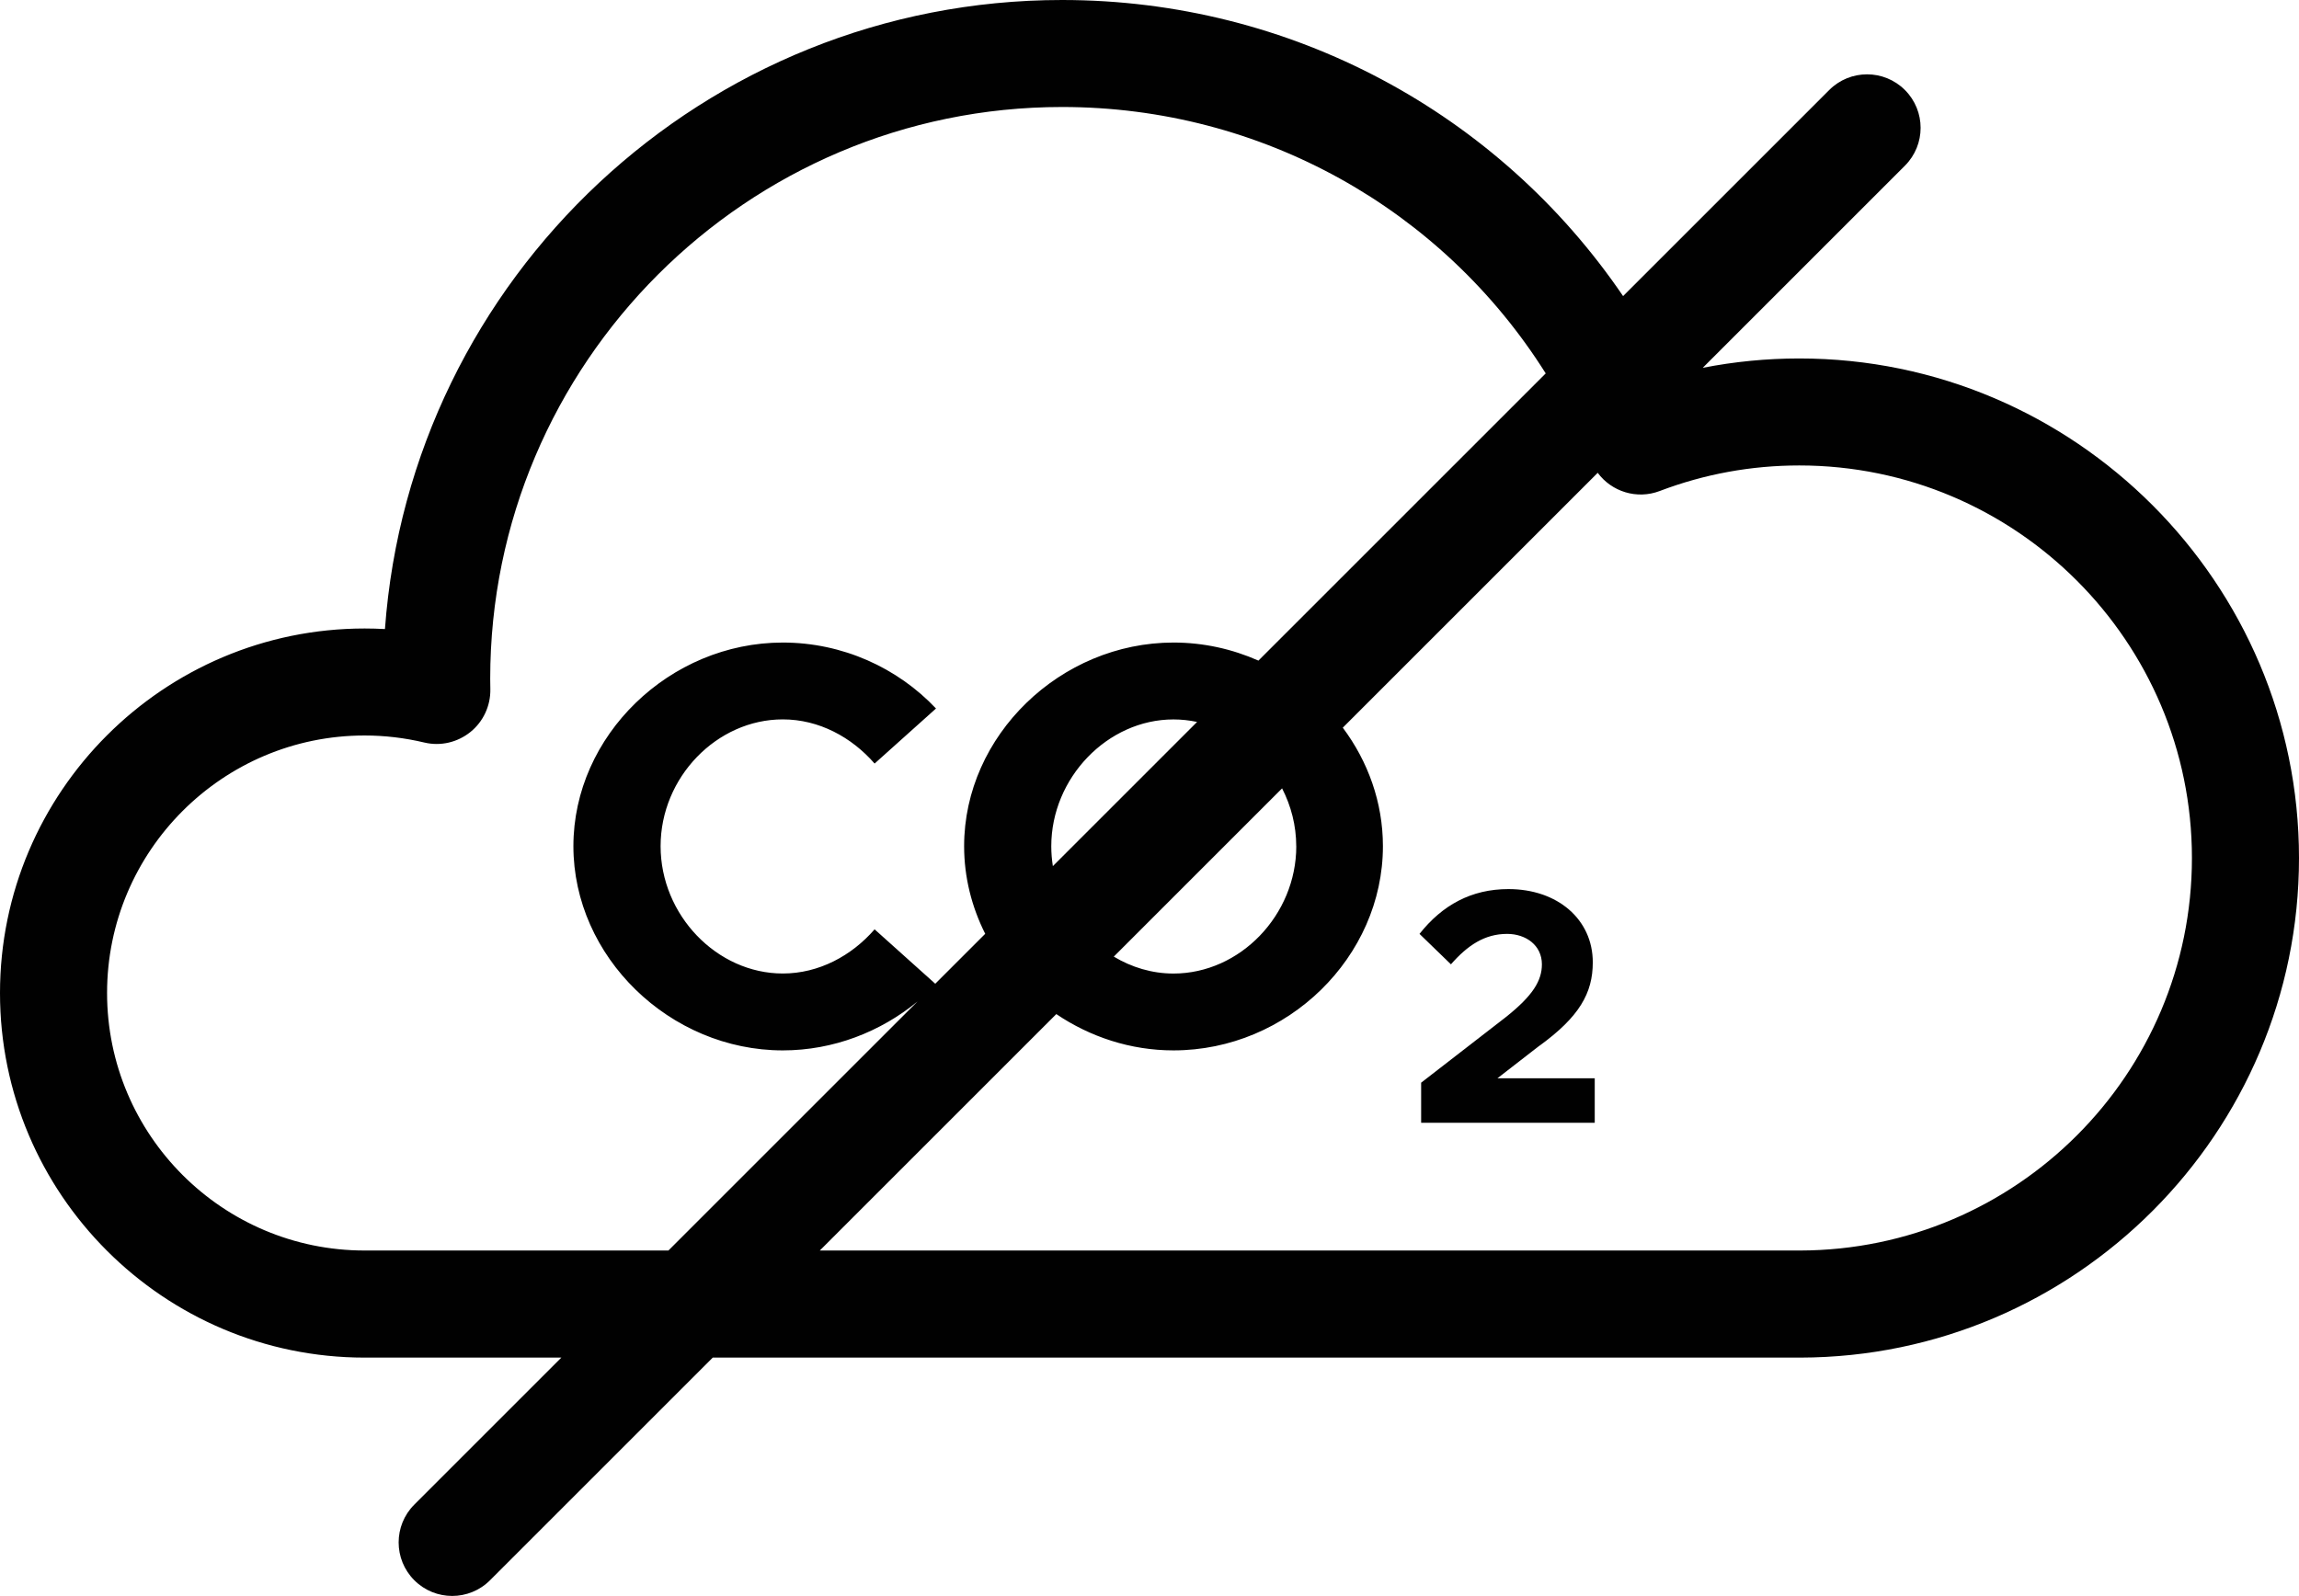 <svg xmlns="http://www.w3.org/2000/svg" id="Calque_1" viewBox="0 0 493.84 342.9"><defs><style>.cls-1{fill:#010101;}</style></defs><path class="cls-1" d="m386.5,77.02c-7.01,0-13.94.68-20.74,2.01l43.43-43.43c4.49-4.49,4.49-11.77,0-16.26-4.49-4.49-11.77-4.49-16.26,0l-44.28,44.28C321.87,24.23,277.2,0,228.15,0,151.32,0,88.18,59.71,82.69,135.16c-1.45-.08-2.91-.12-4.36-.12C35.14,135.04,0,170.18,0,213.37s35.14,78.33,78.33,78.33h42.25s-31.58,31.58-31.58,31.58c-4.49,4.49-4.49,11.77,0,16.26,2.25,2.25,5.19,3.37,8.13,3.37s5.89-1.12,8.13-3.37l47.84-47.84h233.62c59.07-.12,107.12-48.27,107.12-107.34s-48.15-107.34-107.34-107.34ZM78.33,268.69c-30.51,0-55.33-24.82-55.33-55.33s24.82-55.33,55.33-55.33c4.29,0,8.61.51,12.85,1.52,3.46.82,7.1-.04,9.87-2.27,2.77-2.23,4.35-5.65,4.28-9.21-.01-.74-.03-1.49-.03-2.23,0-67.74,55.11-122.85,122.85-122.85,42.81,0,81.65,21.91,103.88,57.24l-61.71,61.71c-5.6-2.48-11.78-3.88-18.24-3.88-24.28,0-44.98,19.97-44.98,43.75,0,6.69,1.64,13.09,4.53,18.83l-10.73,10.73-13.03-11.69c-4.93,5.67-11.96,9.49-19.72,9.49-14.17,0-26.25-12.57-26.25-27.36s12.08-27.24,26.25-27.24c7.76,0,14.79,3.82,19.72,9.49l13.19-11.83c-8.26-8.75-20.09-14.17-32.91-14.17-24.28,0-44.98,19.97-44.98,43.75s20.71,43.88,44.98,43.88c10.89,0,21.06-4.02,28.94-10.51l-53.51,53.51h-65.25Zm200.12-86.87c0,14.79-12.08,27.36-26.38,27.36-4.61,0-9-1.34-12.82-3.64l36.15-36.15c1.93,3.76,3.04,8,3.04,12.43Zm-52.63,0c0-14.67,12.08-27.24,26.25-27.24,1.73,0,3.43.19,5.07.54l-30.98,30.98c-.22-1.4-.34-2.83-.34-4.28Zm160.87,86.87h-210.59l50.8-50.8c7.25,4.9,15.95,7.8,25.17,7.8,24.53,0,44.99-20.09,44.99-43.88,0-9.42-3.22-18.24-8.62-25.46l54.76-54.76c2.99,4.05,8.4,5.78,13.32,3.91,9.57-3.64,19.66-5.49,29.98-5.49,46.5,0,84.34,37.83,84.34,84.34s-37.76,84.24-84.14,84.34Z"></path><path class="cls-1" d="m330.64,224.73c8.62-6.25,11.5-11.35,11.5-17.96,0-9.27-7.62-15.74-18.11-15.74-7.98,0-14.23,3.45-19.11,9.63l6.75,6.54c3.59-4.1,7.26-6.54,12.07-6.54,4.02,0,7.47,2.44,7.47,6.54,0,3.45-1.87,6.68-7.76,11.35l-18.18,14.08v8.62h37.29v-9.56h-20.91l8.98-6.97Z"></path></svg>